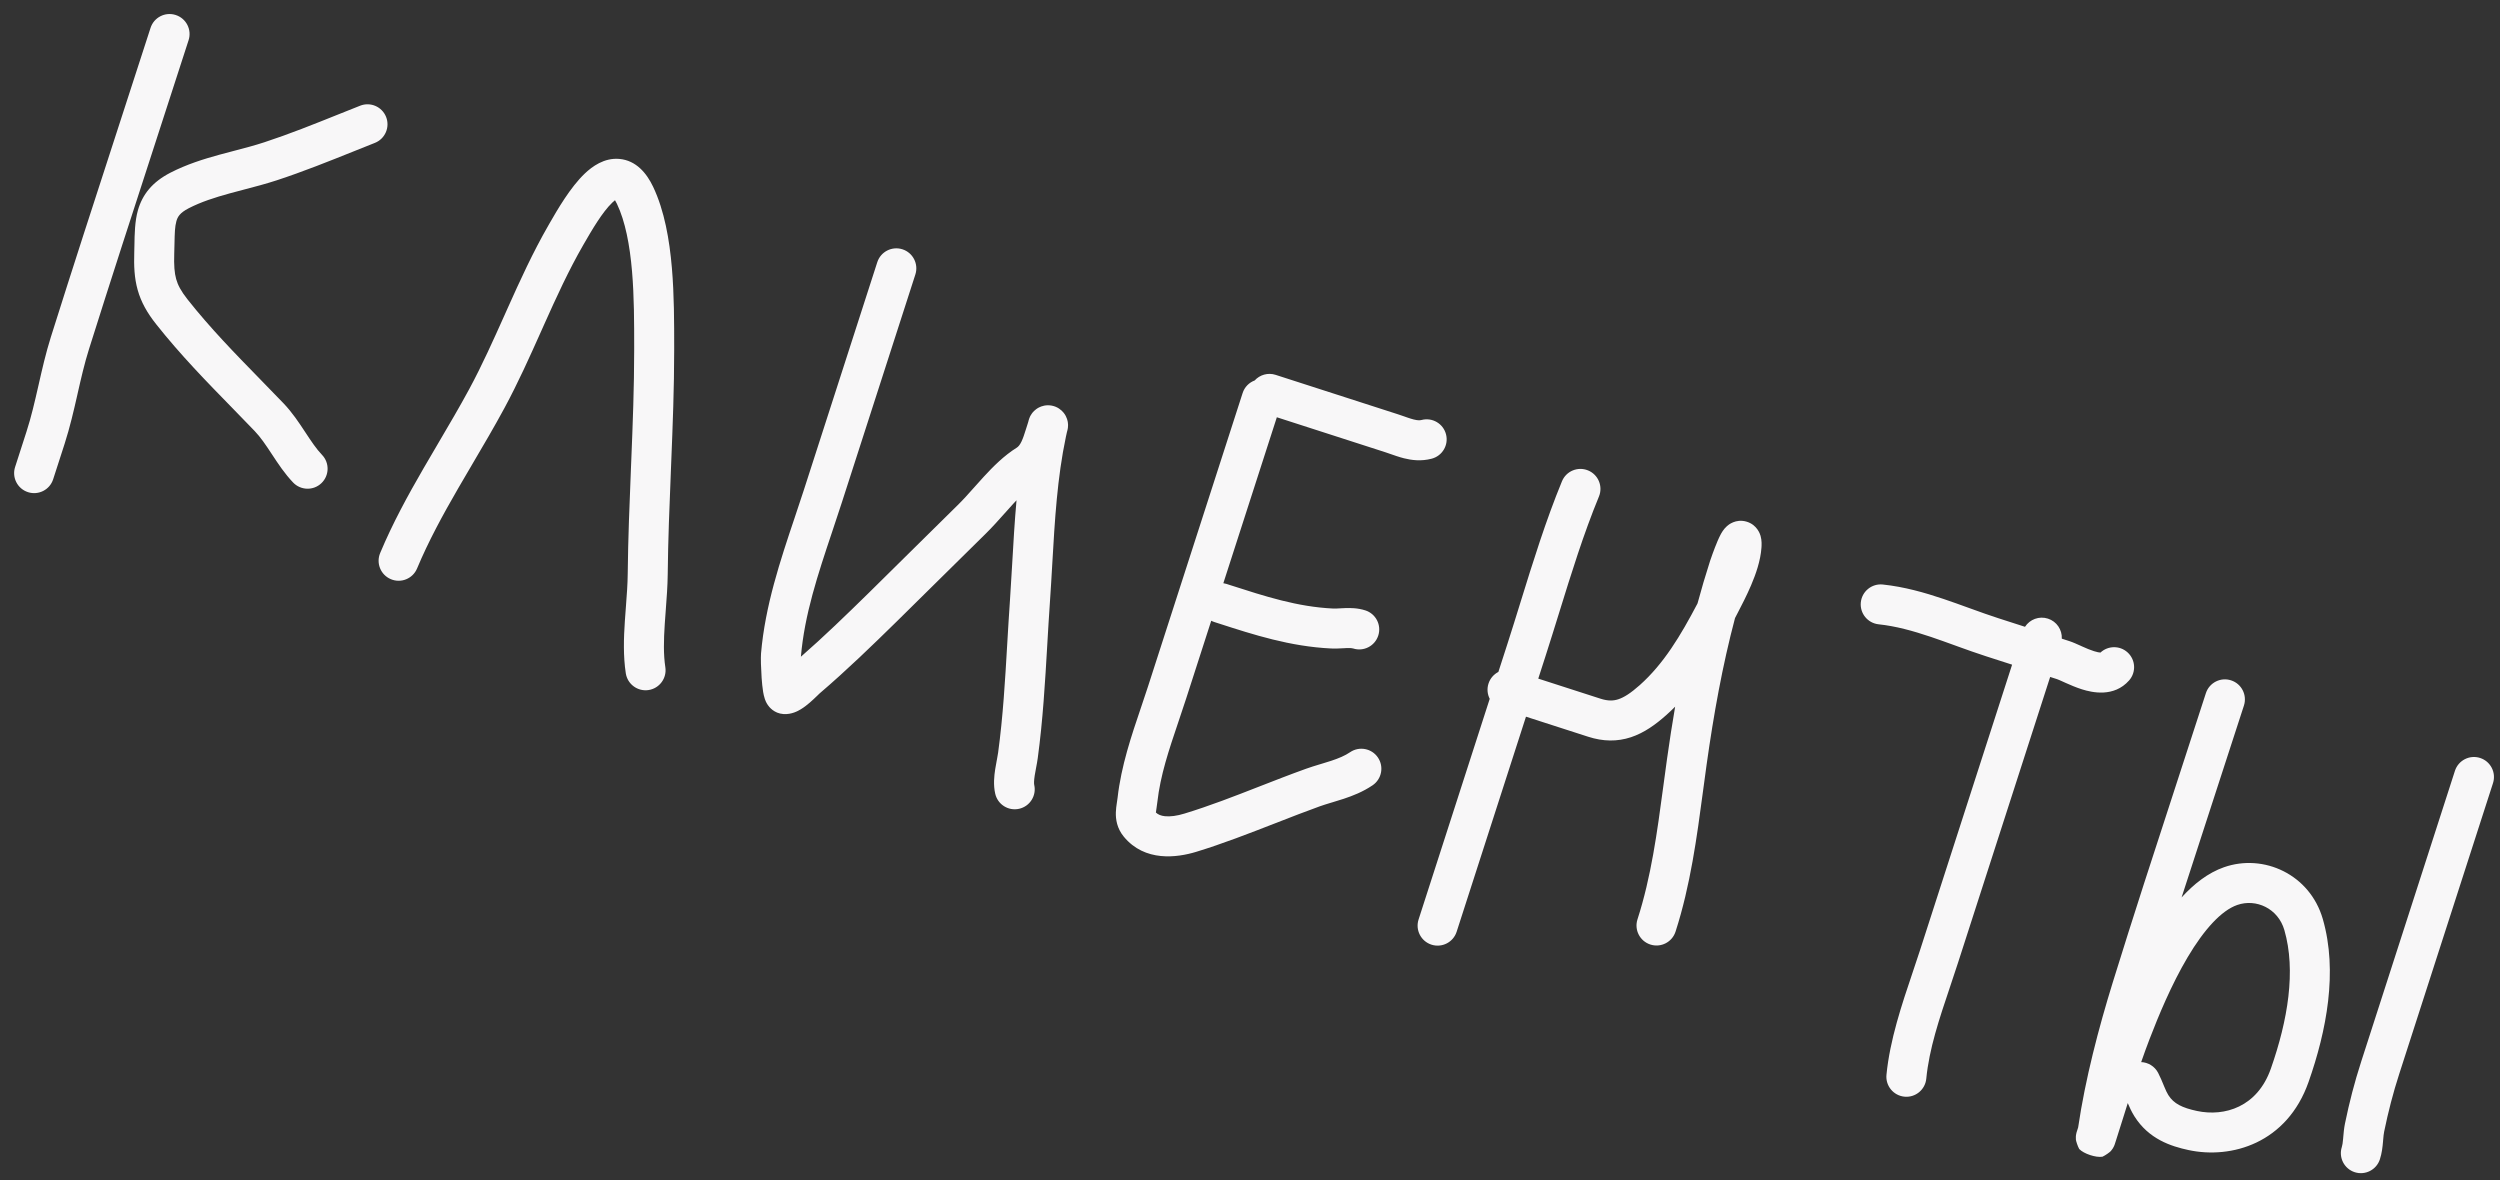 <?xml version="1.0" encoding="UTF-8"?> <svg xmlns="http://www.w3.org/2000/svg" width="125" height="59" viewBox="0 0 125 59" fill="none"><rect x="0" y="0" width="125" height="59" fill="#333333" stroke="none"/> <path fill-rule="evenodd" clip-rule="evenodd" d="M30.619 10.126C30.116 10.603 29.591 11.506 29.161 12.253C28.434 13.514 27.824 14.85 27.203 16.236C27.155 16.344 27.107 16.452 27.058 16.561C26.489 17.833 25.902 19.145 25.218 20.41C24.715 21.341 24.167 22.272 23.629 23.186C23.383 23.604 23.139 24.017 22.903 24.427C22.137 25.752 21.422 27.063 20.853 28.424C20.64 28.933 20.054 29.174 19.545 28.96C19.035 28.747 18.795 28.162 19.008 27.652C19.627 26.171 20.393 24.771 21.172 23.425C21.425 22.986 21.678 22.557 21.929 22.132C22.457 21.234 22.973 20.358 23.459 19.46C24.105 18.263 24.662 17.017 25.238 15.732C25.284 15.628 25.331 15.523 25.378 15.419C25.997 14.036 26.645 12.615 27.428 11.255C27.444 11.227 27.461 11.197 27.478 11.167C27.863 10.498 28.513 9.367 29.241 8.675C29.603 8.332 30.207 7.878 30.968 7.946C31.81 8.02 32.336 8.665 32.656 9.339C33.224 10.534 33.475 11.993 33.595 13.402C33.71 14.75 33.709 16.14 33.709 17.33C33.709 17.393 33.709 17.455 33.709 17.517C33.709 19.392 33.636 21.278 33.56 23.146C33.555 23.272 33.55 23.398 33.545 23.524C33.474 25.269 33.403 26.997 33.386 28.713C33.38 29.299 33.332 29.929 33.287 30.523C33.269 30.755 33.252 30.981 33.238 31.197C33.185 32.006 33.169 32.727 33.267 33.361C33.351 33.906 32.977 34.417 32.431 34.502C31.885 34.586 31.375 34.212 31.29 33.666C31.157 32.803 31.187 31.898 31.242 31.066C31.259 30.8 31.279 30.545 31.298 30.298C31.341 29.733 31.381 29.209 31.386 28.693C31.404 26.945 31.475 25.188 31.546 23.449C31.552 23.321 31.557 23.193 31.562 23.065C31.638 21.195 31.709 19.346 31.709 17.517C31.709 17.462 31.709 17.407 31.709 17.352C31.709 16.145 31.709 14.832 31.602 13.571C31.489 12.242 31.263 11.067 30.849 10.196C30.811 10.116 30.778 10.056 30.75 10.011C30.715 10.039 30.671 10.076 30.619 10.126ZM30.657 9.893C30.657 9.893 30.661 9.895 30.668 9.902C30.66 9.897 30.657 9.894 30.657 9.893ZM72.3 21.712C72.441 22.247 72.121 22.793 71.587 22.934C71.059 23.073 70.579 23.01 70.198 22.914C69.966 22.856 69.684 22.757 69.479 22.685C69.399 22.657 69.331 22.633 69.282 22.617L63.842 20.863L61.167 29.16C61.222 29.168 61.277 29.181 61.331 29.198L61.459 29.24C63.285 29.829 64.872 30.341 66.65 30.427C66.758 30.432 66.844 30.427 66.97 30.419C67.045 30.415 67.136 30.41 67.254 30.405C67.511 30.396 67.881 30.395 68.269 30.52C68.794 30.689 69.083 31.253 68.913 31.778C68.744 32.304 68.18 32.593 67.655 32.423C67.611 32.409 67.529 32.396 67.328 32.404C67.295 32.405 67.251 32.408 67.198 32.411C67.026 32.42 66.771 32.435 66.553 32.424C64.506 32.325 62.692 31.74 60.932 31.171C60.86 31.148 60.789 31.125 60.717 31.102C60.663 31.084 60.611 31.063 60.562 31.037L59.303 34.942C59.173 35.346 59.041 35.736 58.912 36.116C58.444 37.502 58.018 38.762 57.867 40.104C57.855 40.218 57.837 40.333 57.824 40.42C57.82 40.442 57.817 40.461 57.815 40.479C57.805 40.546 57.799 40.592 57.795 40.627C57.904 40.729 58.045 40.789 58.248 40.811C58.514 40.839 58.85 40.793 59.223 40.679C60.484 40.295 61.689 39.824 62.933 39.338C63.702 39.038 64.486 38.731 65.307 38.436C65.531 38.356 65.756 38.287 65.964 38.224C65.998 38.214 66.031 38.204 66.065 38.194C66.239 38.141 66.4 38.093 66.56 38.04C66.94 37.914 67.248 37.785 67.508 37.608C67.965 37.299 68.587 37.419 68.896 37.876C69.206 38.333 69.086 38.955 68.629 39.265C68.146 39.592 67.637 39.79 67.188 39.939C66.999 40.001 66.809 40.058 66.635 40.111C66.603 40.12 66.572 40.13 66.541 40.139C66.337 40.201 66.155 40.257 65.984 40.318C65.275 40.573 64.537 40.861 63.783 41.155C62.475 41.664 61.122 42.192 59.806 42.593C58.855 42.882 57.242 43.108 56.191 41.835C55.846 41.417 55.781 40.965 55.793 40.61C55.798 40.448 55.82 40.295 55.837 40.182C55.842 40.15 55.846 40.12 55.85 40.092C55.863 40.012 55.872 39.95 55.88 39.881C56.057 38.303 56.574 36.78 57.052 35.369C57.172 35.015 57.29 34.668 57.399 34.328L62.131 19.653C62.228 19.35 62.457 19.126 62.734 19.023C62.989 18.741 63.396 18.618 63.782 18.743L69.896 20.714C70.007 20.75 70.127 20.792 70.23 20.828C70.27 20.842 70.306 20.855 70.34 20.867C70.474 20.913 70.584 20.949 70.685 20.974C70.884 21.024 70.995 21.021 71.079 20.999C71.613 20.859 72.16 21.178 72.3 21.712ZM79.403 23.521C79.914 23.731 80.158 24.316 79.947 24.826C79.176 26.7 78.575 28.641 77.962 30.621C77.737 31.345 77.511 32.075 77.275 32.809L76.913 33.931L80.027 34.935C80.407 35.057 80.673 35.044 80.92 34.962C81.2 34.869 81.532 34.662 81.987 34.257C83.187 33.188 84.028 31.787 84.876 30.172C85.067 29.465 85.275 28.756 85.504 28.046C85.519 27.999 85.702 27.463 85.879 27.049C85.924 26.944 85.976 26.83 86.031 26.727L86.034 26.722C86.068 26.658 86.174 26.459 86.349 26.305C86.407 26.253 86.784 25.925 87.323 26.081C87.86 26.237 88.004 26.713 88.027 26.789C88.097 27.024 88.08 27.271 88.073 27.381C88.028 28.035 87.792 28.709 87.552 29.27C87.332 29.784 87.075 30.28 86.875 30.664C86.851 30.709 86.829 30.752 86.807 30.794C86.789 30.83 86.77 30.866 86.751 30.902C86.117 33.3 85.686 35.709 85.332 38.22C85.27 38.659 85.211 39.105 85.151 39.555C84.845 41.85 84.523 44.269 83.777 46.582C83.608 47.107 83.044 47.396 82.519 47.227C81.993 47.057 81.704 46.493 81.874 45.968C82.559 43.842 82.855 41.633 83.162 39.34C83.223 38.877 83.286 38.411 83.352 37.941C83.475 37.066 83.608 36.198 83.757 35.334C83.615 35.476 83.469 35.615 83.318 35.75C82.782 36.228 82.208 36.642 81.549 36.861C80.856 37.09 80.152 37.076 79.413 36.838L76.299 35.834L72.832 46.588C72.663 47.114 72.099 47.403 71.573 47.233C71.048 47.064 70.759 46.5 70.929 45.974L74.486 34.941C74.37 34.713 74.34 34.441 74.425 34.179C74.509 33.917 74.692 33.713 74.919 33.596L75.371 32.195C75.592 31.511 75.808 30.812 76.027 30.105C76.648 28.098 77.289 26.029 78.098 24.065C78.308 23.554 78.893 23.311 79.403 23.521ZM87.812 27.64C87.812 27.64 87.809 27.647 87.801 27.658C87.809 27.645 87.812 27.639 87.812 27.64ZM86.08 27.181C86.08 27.181 86.08 27.185 86.08 27.195C86.08 27.186 86.08 27.181 86.08 27.181ZM8.785 0.75C9.311 0.919 9.6 1.483 9.43 2.008C8.875 3.73 8.317 5.448 7.759 7.165C6.645 10.594 5.532 14.018 4.45 17.455C4.222 18.178 4.054 18.917 3.875 19.704L3.868 19.738C3.689 20.524 3.498 21.359 3.231 22.189L2.658 23.963C2.489 24.489 1.925 24.778 1.4 24.608C0.874 24.439 0.585 23.875 0.755 23.35L1.327 21.575C1.564 20.842 1.736 20.091 1.918 19.294L1.933 19.228C2.106 18.464 2.29 17.656 2.542 16.855C3.627 13.409 4.745 9.969 5.861 6.535C6.418 4.82 6.975 3.107 7.527 1.395C7.696 0.869 8.26 0.58 8.785 0.75ZM100.605 33.233L95.999 47.517C95.885 47.872 95.761 48.239 95.634 48.614C95.092 50.222 94.492 51.999 94.323 53.742C94.27 54.292 94.673 54.78 95.223 54.834C95.772 54.887 96.261 54.484 96.314 53.934C96.458 52.443 96.962 50.947 97.497 49.356C97.632 48.954 97.769 48.546 97.903 48.131L102.508 33.847L102.853 33.958C102.908 33.976 102.993 34.014 103.168 34.093C103.204 34.109 103.243 34.127 103.287 34.147C103.506 34.245 103.794 34.37 104.099 34.467C104.598 34.624 105.695 34.88 106.454 34.023C106.82 33.609 106.782 32.977 106.368 32.611C105.979 32.266 105.395 32.281 105.023 32.629C104.962 32.626 104.857 32.609 104.701 32.559C104.515 32.501 104.317 32.417 104.106 32.322C104.08 32.31 104.052 32.298 104.023 32.284C103.856 32.209 103.639 32.11 103.467 32.055L103.09 31.933C103.112 31.492 102.838 31.073 102.397 30.931C101.957 30.789 101.49 30.969 101.25 31.34L99.906 30.907C99.47 30.766 99.03 30.609 98.574 30.443C98.525 30.426 98.475 30.408 98.426 30.39C98.02 30.243 97.6 30.09 97.177 29.948C96.228 29.628 95.211 29.339 94.141 29.226C93.591 29.168 93.099 29.567 93.041 30.116C92.984 30.665 93.382 31.157 93.931 31.215C94.787 31.305 95.643 31.542 96.539 31.843C96.939 31.978 97.336 32.122 97.745 32.27L97.893 32.324C98.349 32.489 98.819 32.657 99.292 32.81L100.605 33.233ZM45.123 12.465C45.649 12.635 45.937 13.198 45.768 13.724L42.09 25.131C41.929 25.63 41.766 26.119 41.604 26.601C40.891 28.732 40.225 30.723 40.045 32.836C40.045 32.835 40.045 32.834 40.045 32.834C40.045 32.834 40.045 32.835 40.045 32.836C41.196 31.831 42.307 30.753 43.43 29.653C44.123 28.974 44.837 28.267 45.553 27.557C46.337 26.78 47.123 26.001 47.888 25.253C48.158 24.989 48.41 24.706 48.69 24.391C48.844 24.218 49.006 24.035 49.185 23.841C49.651 23.334 50.201 22.78 50.838 22.383C50.911 22.337 50.987 22.259 51.074 22.078C51.155 21.907 51.214 21.724 51.296 21.463C51.315 21.404 51.335 21.341 51.357 21.273C51.383 21.194 51.401 21.132 51.414 21.09C51.42 21.065 51.426 21.042 51.431 21.024C51.434 21.013 51.438 20.998 51.443 20.982C51.444 20.977 51.45 20.958 51.458 20.936C51.46 20.93 51.472 20.894 51.492 20.85L51.492 20.849C51.498 20.835 51.533 20.758 51.596 20.672L51.598 20.67C51.619 20.64 51.734 20.483 51.946 20.374C52.076 20.307 52.303 20.229 52.583 20.28C52.874 20.334 53.072 20.5 53.185 20.641C53.358 20.858 53.388 21.086 53.392 21.123L53.393 21.127C53.403 21.198 53.403 21.255 53.402 21.28C53.401 21.334 53.396 21.375 53.395 21.388C53.391 21.421 53.386 21.447 53.384 21.454L53.384 21.454C53.38 21.474 53.377 21.49 53.375 21.496C53.372 21.512 53.368 21.526 53.365 21.537C53.36 21.556 53.354 21.578 53.347 21.603C53.335 21.652 53.318 21.726 53.297 21.828C52.861 23.893 52.739 26.011 52.614 28.188C52.577 28.828 52.54 29.473 52.495 30.124C52.446 30.817 52.405 31.521 52.364 32.232C52.255 34.099 52.144 36.012 51.888 37.901C51.867 38.06 51.836 38.224 51.809 38.365L51.804 38.392C51.777 38.53 51.754 38.652 51.736 38.772C51.693 39.047 51.698 39.185 51.711 39.243C51.834 39.781 51.496 40.317 50.958 40.439C50.419 40.562 49.883 40.224 49.761 39.686C49.659 39.239 49.71 38.786 49.759 38.467C49.783 38.311 49.812 38.157 49.837 38.025L49.844 37.992C49.872 37.845 49.893 37.731 49.906 37.632C50.151 35.824 50.255 34.029 50.362 32.19C50.405 31.463 50.448 30.729 50.5 29.985C50.541 29.391 50.576 28.783 50.611 28.166C50.67 27.134 50.73 26.076 50.826 25.014C50.771 25.072 50.714 25.133 50.657 25.195C50.529 25.335 50.391 25.489 50.249 25.649C49.938 25.997 49.604 26.372 49.287 26.683C48.496 27.456 47.736 28.209 46.973 28.965C46.27 29.662 45.564 30.362 44.829 31.081C43.597 32.289 42.333 33.515 41 34.654C41 34.654 40.999 34.655 40.996 34.657L40.985 34.667C40.975 34.676 40.963 34.688 40.947 34.703C40.924 34.725 40.901 34.747 40.874 34.774C40.86 34.787 40.845 34.801 40.829 34.817C40.738 34.905 40.619 35.019 40.491 35.129C40.367 35.236 40.207 35.365 40.032 35.469C39.896 35.551 39.575 35.73 39.175 35.703C38.698 35.671 38.453 35.34 38.392 35.252C38.308 35.131 38.264 35.015 38.244 34.956C38.2 34.828 38.174 34.694 38.157 34.597C38.122 34.387 38.098 34.13 38.081 33.893C38.05 33.442 38.033 32.885 38.052 32.667C38.255 30.291 39.015 28.025 39.734 25.883C39.889 25.422 40.042 24.967 40.187 24.517L43.864 13.11C44.034 12.585 44.597 12.296 45.123 12.465ZM124.005 37.898C124.531 38.067 124.819 38.631 124.65 39.156L119.963 53.692C119.647 54.672 119.415 55.576 119.208 56.58C119.184 56.695 119.174 56.812 119.158 56.995C119.155 57.032 119.152 57.071 119.148 57.114C119.128 57.334 119.097 57.648 118.995 57.965C118.825 58.491 118.262 58.779 117.736 58.61C117.211 58.441 116.922 57.877 117.091 57.351C117.119 57.266 117.137 57.15 117.156 56.937C117.158 56.911 117.16 56.883 117.163 56.852C117.178 56.672 117.199 56.418 117.249 56.176C117.469 55.109 117.719 54.134 118.06 53.079L122.746 38.543C122.916 38.017 123.479 37.728 124.005 37.898ZM111.552 34.017C112.078 34.186 112.366 34.75 112.197 35.276C111.694 36.835 111.187 38.389 110.68 39.943C110.144 41.587 109.608 43.23 109.079 44.873C109.692 44.198 110.399 43.641 111.201 43.361C113.186 42.666 115.495 43.722 116.139 45.947C116.901 48.584 116.325 51.545 115.429 54.096C114.352 57.163 111.573 57.964 109.426 57.503C108.546 57.314 107.439 56.955 106.723 55.819C106.577 55.587 106.47 55.349 106.388 55.154C106.33 55.34 106.271 55.527 106.213 55.714C106.079 56.139 105.945 56.567 105.807 56.999C105.785 57.069 105.761 57.144 105.748 57.182L105.738 57.213L105.732 57.229C105.731 57.232 105.729 57.239 105.725 57.248C105.723 57.253 105.72 57.261 105.716 57.271C105.714 57.278 105.704 57.302 105.689 57.332C105.683 57.345 105.664 57.383 105.635 57.429C105.618 57.454 105.572 57.516 105.542 57.553C105.484 57.613 105.28 57.764 105.124 57.835C104.8 57.892 104.186 57.688 103.962 57.451C103.88 57.305 103.806 57.066 103.795 56.984C103.785 56.869 103.797 56.777 103.799 56.763L103.799 56.761C103.806 56.712 103.815 56.674 103.817 56.667L103.817 56.666C103.82 56.653 103.823 56.642 103.824 56.637C103.829 56.619 103.833 56.605 103.833 56.604C103.839 56.585 103.849 56.552 103.861 56.517L103.897 56.404L103.901 56.393L103.908 56.368L103.908 56.367C104.262 53.956 104.929 51.413 105.641 49.11C106.655 45.832 107.721 42.563 108.785 39.303C109.291 37.754 109.795 36.207 110.293 34.662C110.463 34.136 111.026 33.847 111.552 34.017ZM107.059 53.105C107.404 53.119 107.733 53.312 107.905 53.64C108.014 53.848 108.104 54.069 108.174 54.239C108.186 54.267 108.197 54.294 108.207 54.319C108.29 54.518 108.35 54.649 108.416 54.753C108.688 55.187 109.115 55.391 109.846 55.548C111.228 55.844 112.869 55.352 113.542 53.434C114.392 51.014 114.806 48.537 114.218 46.503C113.903 45.417 112.8 44.92 111.861 45.249C111.074 45.524 110.212 46.461 109.377 47.87C108.576 49.222 107.927 50.784 107.472 51.97C107.328 52.346 107.191 52.724 107.059 53.105ZM19.305 5.847C19.508 6.361 19.256 6.942 18.743 7.145C18.402 7.28 18.057 7.418 17.709 7.558C16.45 8.063 15.149 8.585 13.841 9.014C13.298 9.192 12.717 9.344 12.17 9.487C11.936 9.548 11.709 9.607 11.493 9.667C10.738 9.874 10.054 10.095 9.437 10.412C8.982 10.647 8.879 10.848 8.819 11.062C8.743 11.336 8.736 11.643 8.725 12.159C8.722 12.311 8.718 12.48 8.712 12.673C8.693 13.278 8.723 13.648 8.809 13.955C8.89 14.246 9.043 14.547 9.376 14.969C10.512 16.406 11.737 17.661 13.021 18.976C13.4 19.364 13.784 19.757 14.172 20.162C14.614 20.622 14.96 21.149 15.248 21.587L15.261 21.606C15.571 22.077 15.817 22.447 16.101 22.743C16.484 23.142 16.471 23.775 16.072 24.157C15.674 24.54 15.04 24.526 14.658 24.128C14.237 23.689 13.901 23.177 13.619 22.748C13.609 22.734 13.6 22.72 13.591 22.706C13.284 22.239 13.029 21.86 12.729 21.547C12.368 21.17 12.002 20.795 11.634 20.418C10.337 19.09 9.014 17.736 7.807 16.209C7.363 15.648 7.056 15.113 6.883 14.495C6.714 13.893 6.692 13.281 6.713 12.611C6.716 12.499 6.718 12.381 6.721 12.259C6.73 11.705 6.741 11.067 6.893 10.524C7.118 9.719 7.625 9.095 8.522 8.634C9.327 8.22 10.172 7.955 10.963 7.738C11.231 7.664 11.488 7.597 11.736 7.533C12.252 7.398 12.734 7.272 13.218 7.113C14.459 6.706 15.679 6.217 16.929 5.715C17.286 5.572 17.645 5.428 18.008 5.285C18.521 5.082 19.102 5.334 19.305 5.847Z" fill="#F8F7F8"></path> </svg> 
